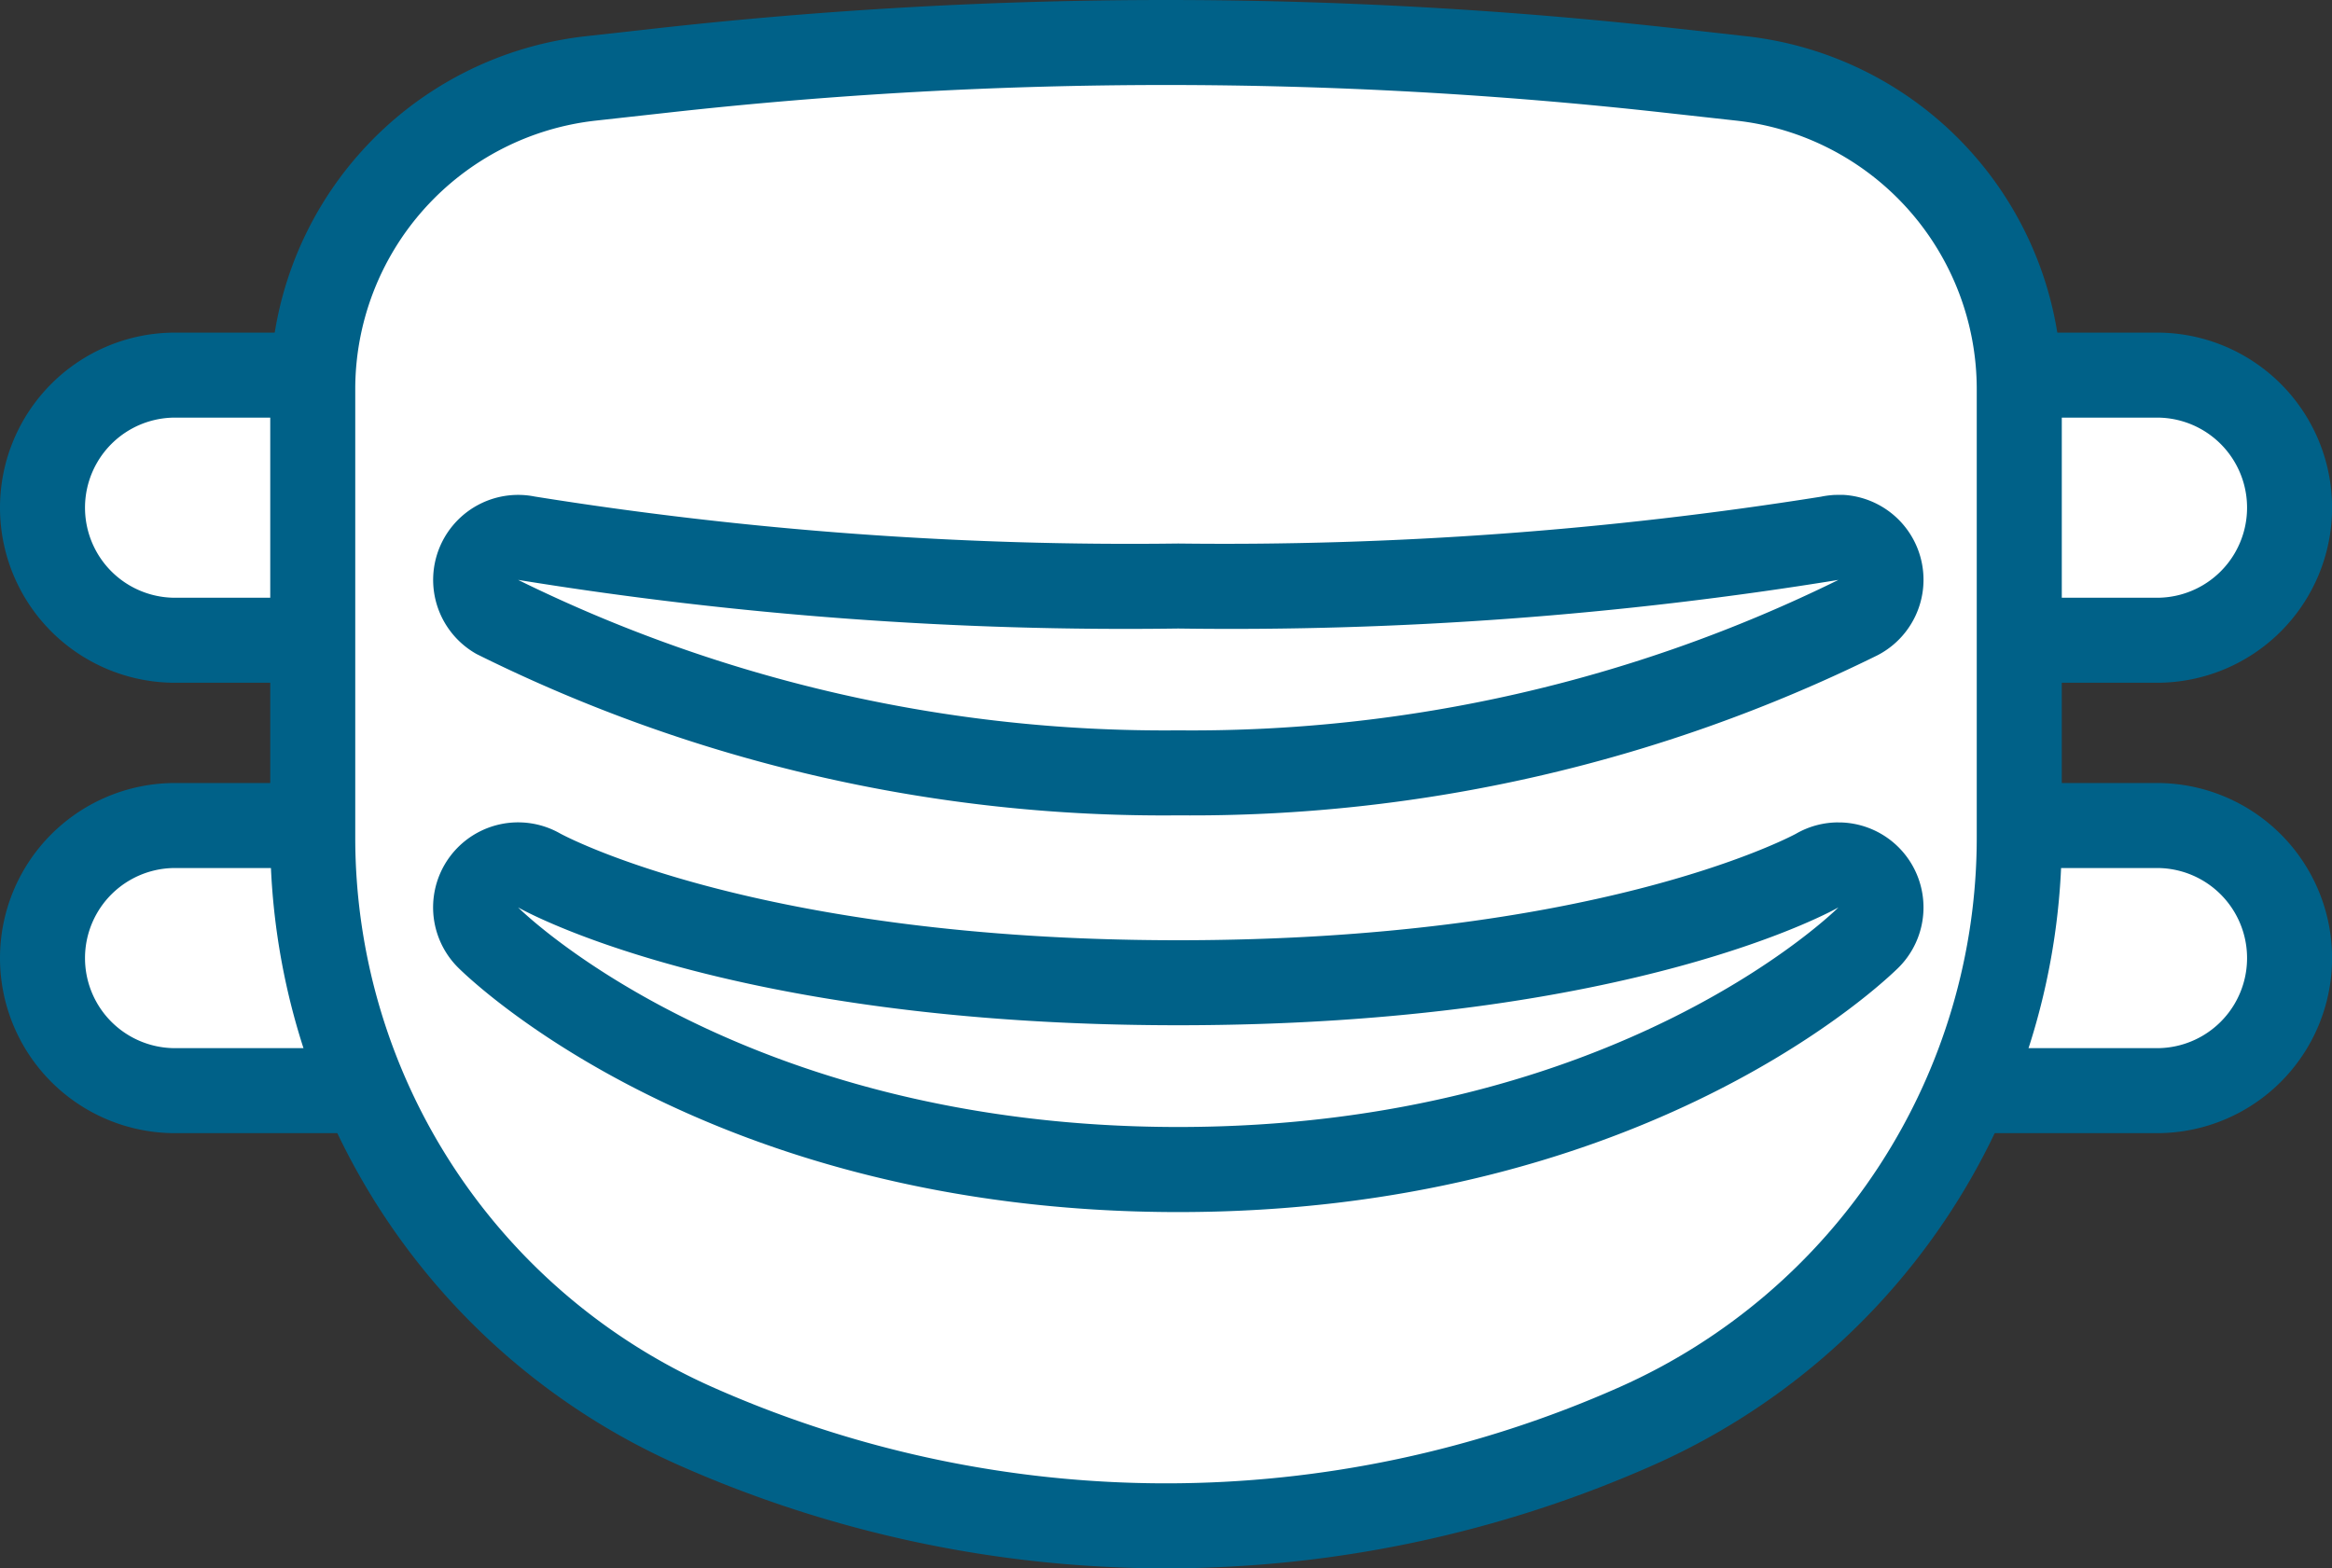<svg xmlns="http://www.w3.org/2000/svg" xmlns:xlink="http://www.w3.org/1999/xlink" width="65.841" height="44.281" viewBox="0 0 65.841 44.281"><rect x="0" y="0" width="65.841" height="44.281" fill="#333333" stroke="none"/><defs><style>.a{fill:none;}.b{clip-path:url(#a);}.c{fill:#fff;}.d{fill:#006188;}</style><clipPath id="a"><rect class="a" width="65.841" height="44.281" transform="translate(0 0)"/></clipPath></defs><g transform="translate(0 0)"><g class="b"><path class="c" d="M4.943,18.078a3.743,3.743,0,0,1,0-7.487h7.63a3.743,3.743,0,1,1,0,7.487Z"/><path class="d" d="M12.573,11.791a2.543,2.543,0,1,1,0,5.086H4.943a2.543,2.543,0,0,1,0-5.086h7.63m0-2.4H4.943a4.943,4.943,0,1,0,0,9.886h7.63a4.943,4.943,0,1,0,0-9.886"/><path class="c" d="M53.268,18.078a3.743,3.743,0,1,1,0-7.487H60.9a3.743,3.743,0,1,1,0,7.487Z"/><path class="d" d="M60.9,11.791a2.543,2.543,0,1,1,0,5.086h-7.63a2.543,2.543,0,1,1,0-5.086H60.9m0-2.4h-7.63a4.943,4.943,0,1,0,0,9.886H60.9a4.943,4.943,0,1,0,0-9.886"/><path class="c" d="M4.943,30.8a3.743,3.743,0,0,1,0-7.487h7.63a3.743,3.743,0,1,1,0,7.487Z"/><path class="d" d="M12.573,24.508a2.543,2.543,0,1,1,0,5.086H4.943a2.543,2.543,0,0,1,0-5.086h7.63m0-2.4H4.943a4.943,4.943,0,1,0,0,9.886h7.63a4.943,4.943,0,1,0,0-9.886"/><path class="c" d="M53.268,30.8a3.743,3.743,0,1,1,0-7.487H60.9a3.743,3.743,0,1,1,0,7.487Z"/><path class="d" d="M60.9,24.508a2.543,2.543,0,1,1,0,5.086h-7.63a2.543,2.543,0,1,1,0-5.086H60.9m0-2.4h-7.63a4.943,4.943,0,1,0,0,9.886H60.9a4.943,4.943,0,1,0,0-9.886"/><path class="c" d="M32.921,43.081A32.529,32.529,0,0,1,19.627,40.26,18.2,18.2,0,0,1,8.83,23.647V10.99a8.822,8.822,0,0,1,7.855-8.776l2.06-.229a128.392,128.392,0,0,1,28.352,0l2.059.229a8.822,8.822,0,0,1,7.855,8.776V23.647a18.2,18.2,0,0,1-10.8,16.613,32.529,32.529,0,0,1-13.294,2.821"/><path class="d" d="M32.921,2.4a127.054,127.054,0,0,1,14.043.778l2.06.228a7.631,7.631,0,0,1,6.787,7.584V23.647A16.98,16.98,0,0,1,45.728,39.163a31.532,31.532,0,0,1-25.614,0A16.979,16.979,0,0,1,10.03,23.647V10.99a7.632,7.632,0,0,1,6.788-7.584l2.06-.228A127.04,127.04,0,0,1,32.921,2.4m0-2.4A130.3,130.3,0,0,0,18.612.792l-2.059.229A10.02,10.02,0,0,0,7.63,10.99V23.647A19.4,19.4,0,0,0,19.139,41.356a33.931,33.931,0,0,0,27.564,0A19.4,19.4,0,0,0,58.212,23.647V10.99a10.02,10.02,0,0,0-8.923-9.969L47.23.792A130.3,130.3,0,0,0,32.921,0"/><path class="c" d="M33.267,33.022c-12.8,0-19.222-6.287-19.489-6.555a1.2,1.2,0,0,1,1.45-1.886c.052.029,5.716,3.166,18.039,3.166s17.986-3.137,18.042-3.168a1.2,1.2,0,0,1,1.446,1.888c-.267.268-6.688,6.555-19.488,6.555"/><path class="d" d="M51.906,25.62h.005m-.005,0s-6.189,6.2-18.639,6.2-18.639-6.2-18.639-6.2,5.76,3.327,18.639,3.327S51.906,25.62,51.906,25.62m0-2.4a2.387,2.387,0,0,0-1.2.321c-.328.176-5.828,3.006-17.438,3.006-11.92,0-17.4-2.984-17.453-3.014a2.4,2.4,0,0,0-2.885,3.782c.282.282,7.045,6.907,20.338,6.907,12.721,0,19.462-6.067,20.265-6.836a2.4,2.4,0,0,0-1.566-4.165H51.9m0,4.8h0Z"/><path class="c" d="M33.267,21.821a42.182,42.182,0,0,1-19.227-4.4,1.2,1.2,0,0,1,.818-2.224,107.133,107.133,0,0,0,18.409,1.35,107.113,107.113,0,0,0,18.408-1.35,1.2,1.2,0,0,1,.818,2.224,42.176,42.176,0,0,1-19.226,4.4"/><path class="d" d="M51.906,16.373h.005m-.005,0a41.3,41.3,0,0,1-18.639,4.248,41.308,41.308,0,0,1-18.639-4.248,106.917,106.917,0,0,0,18.639,1.373,106.9,106.9,0,0,0,18.639-1.373m0-2.4c-.067,0-.134,0-.2.008a2.365,2.365,0,0,0-.294.043,107.275,107.275,0,0,1-18.144,1.322,106.226,106.226,0,0,1-18.178-1.328,2.336,2.336,0,0,0-.46-.045,2.4,2.4,0,0,0-1.175,4.493,43.5,43.5,0,0,0,19.813,4.555A43.734,43.734,0,0,0,53.011,18.5a2.4,2.4,0,0,0-.975-4.528q-.064,0-.129,0m0,4.8h0Z"/></g></g></svg>